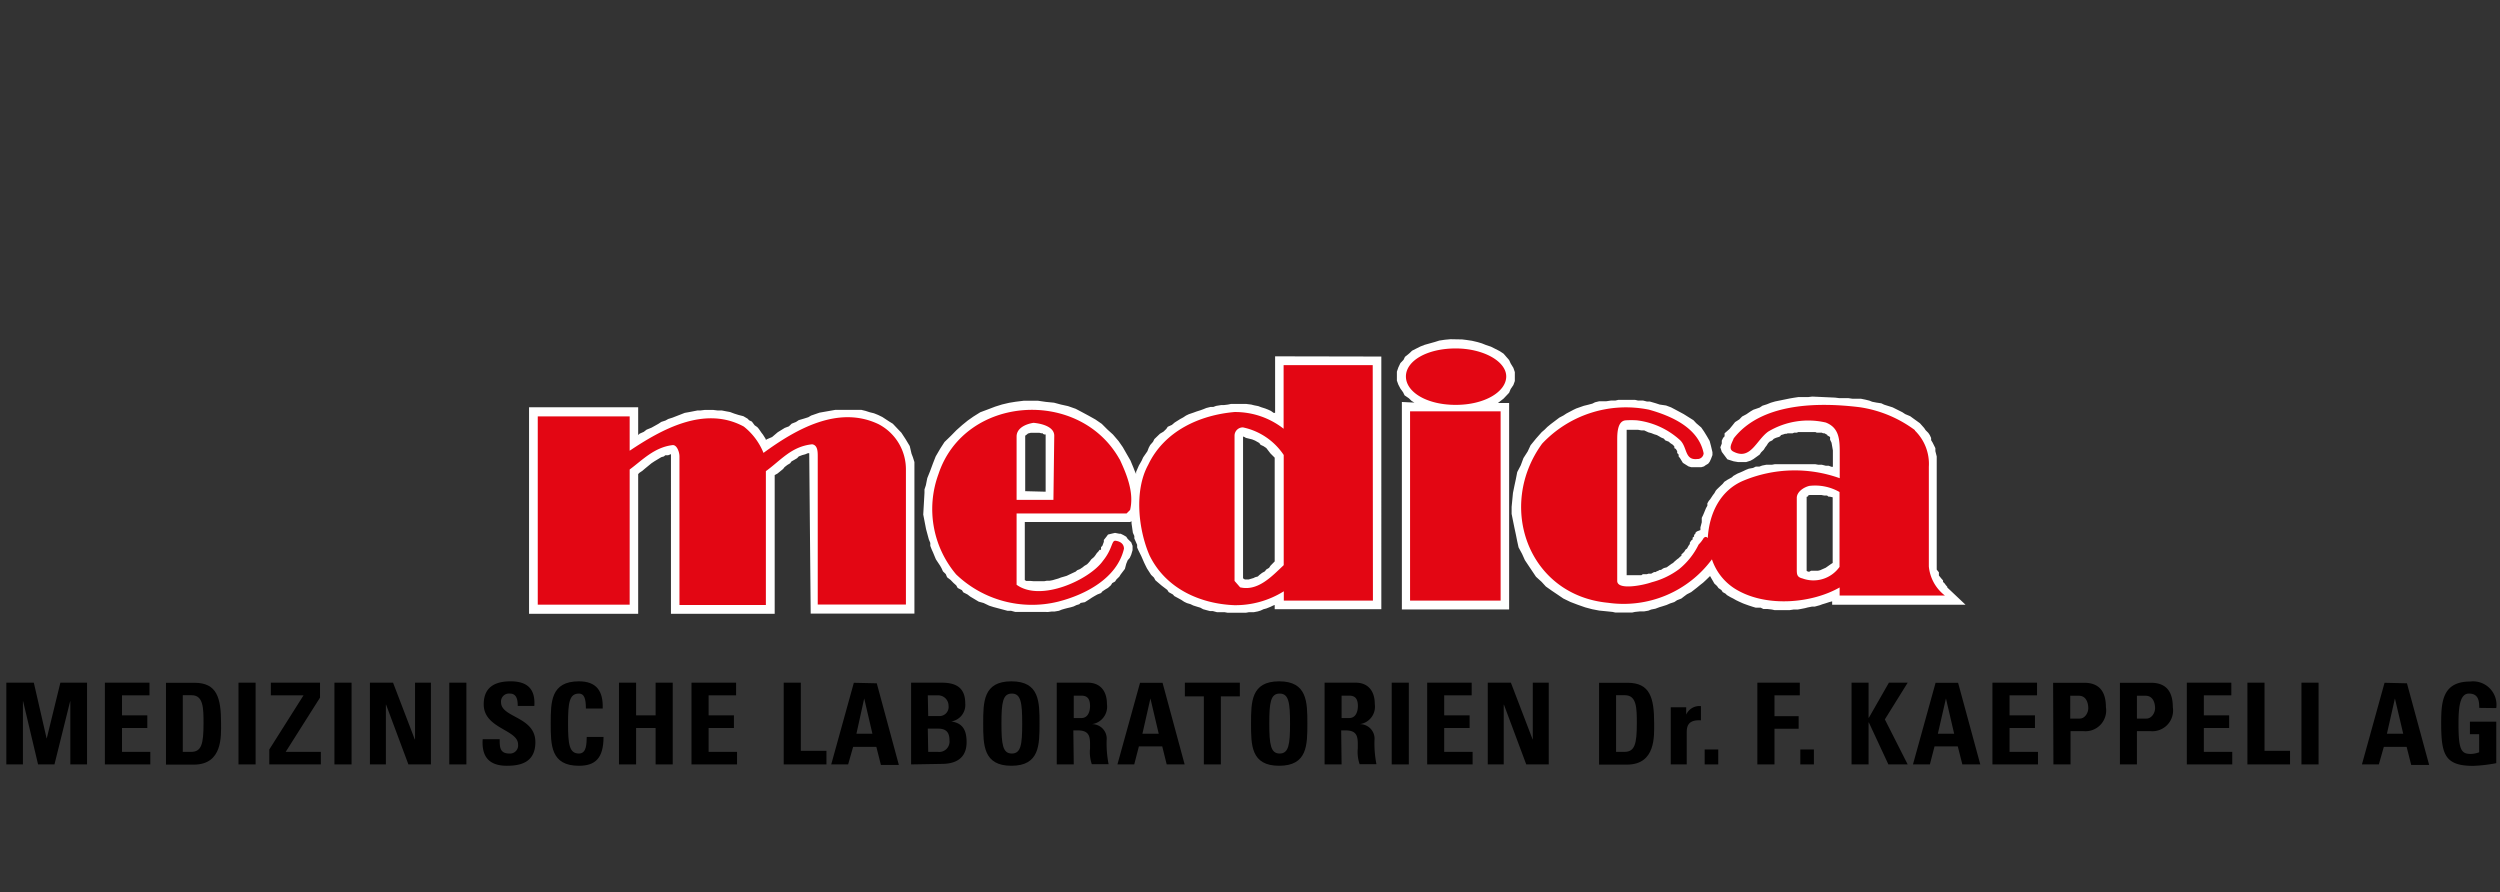 <svg id="Sponsoren" xmlns="http://www.w3.org/2000/svg" viewBox="0 0 241 86"><rect x="0" y="0" width="241" height="86" fill="#333333" stroke="none"/><defs><style>.cls-1,.cls-2{fill:#fff;}.cls-1{opacity:0;}.cls-3{fill:#e30613;}</style></defs><title>sponsor-polyball-2019_web_02</title><rect id="BG" class="cls-1" width="241" height="86"/><g id="MEDICA"><g id="Medica-2" data-name="Medica"><path class="cls-2" d="M51,39.26V59.17H61.52V45.7l.13-.13.27-.18.27-.23.61-.5.27-.18.68-.41L64,44l.13-.11.27,0,.28-.11V59.17h10V45.8l.27-.15.54-.44.14-.18.27-.21.27-.16.13-.18.27-.15.27-.16L77,44l.34-.13.27-.07.27-.11.13,0,.14,15.46h10V44.54L88,44.07l-.13-.34L87.7,43l-.41-.68-.4-.61-.28-.29-.54-.57-.34-.21-.67-.44-.41-.2-.4-.16-.41-.1-.4-.13-.41-.1-.47,0-.41,0H80.93l-.4,0L79,39.78l-.81.28-.27.16-.41.13L77,40.5l-.27.18-.41.16-.27.26-.4.15-.68.42-.27.23-.27.23-.47.2-.14.08v-.08l-.27-.43-.14-.18-.13-.19-.14-.2L73,41.17,72.75,41l-.27-.36-.27-.13-.14-.15-.41-.24L71.19,40l-.41-.13-.4-.15L70,39.65l-.41-.08-.4,0-.41-.05h-.87l-.41.05-.27,0-.41.08-.41.08-.4.07L65.5,40l-.26.1-.41.16-.41.13-.27.15-.4.13-.27.18-.41.23-.27.15-.47.19-.27.21-.41.18-.13.13V39.26ZM174.43,55.11l-.13,0-.14-.08V47.9l.14-.06v-.07l.13-.05.14,0h.88l.14,0,.26.05H176l.13,0,.14.11.13,0,.27.06v6.33l-.13.08-.54.38-.54.24-.21.05-.13,0-.14,0h-.4Zm.27-16.88-.4.05-.55,0-.4,0-.4.06-.41.07-.88.18-.54.11-.41.12-.4.16-.41.13-.27.18-.61.21-.27.16-.41.28-.4.21-.27.28-.41.26-.27.34-.27.33-.47.41v.29l-.14.15-.13.27v.28l-.14.36.14.44.27.36.27.36.6.19.41.07h.41l.4,0,.41-.13.27-.15.61-.44.14-.21.26-.26.14-.23.14-.18.13-.21.14-.15.27-.13.13-.14v0l.14-.07.13-.05.27-.08.14-.1v-.06l.27-.08.14-.05.13,0,.14-.05.2,0,.13,0,.14,0,.14-.06h.13l.13,0,.14-.06h.27l.27,0h.68l.13,0H175l.14.06h.13l.21,0h.14l.13.06.13,0,.14.08.13.07v.05l.14.08.13.08v.26l.14.29.13.74V45h-.13l-.27-.1-.27,0-.4-.1-.35,0-.27-.05-.27,0-.4,0H174l-.28,0h-1.41l-.27,0h-.28l-.27,0-.4,0-.27.05-.27,0-.27,0-.41.08-.27.1-.34,0-.27.13-.4.07-.28.11-.27.13-.27.12-.27.11-.41.23-.13.13-.47.26-.27.18-.14.18-.55.52-.13.15-.13.24-.14.18-.27.41-.13.15-.14.24v.23l-.13.23-.27.65-.14.29v.43l-.13.49v.26l-.34.13-.14.13v.08l-.13.13v.15l-.14.11V52l-.13.1-.14.21v.13l-.13.18-.14.26-.14.1-.13.21-.13.13-.14.13v.12l-.14.11-.13.13-.14.1-.27.23-.13.13-.14.08-.47.34-.27.07-.14.08-.14.1-.13,0-.13.08-.14.05-.13.08-.14,0-.13.07-.14.08-.27,0-.14.05-.13,0-.27,0-.14.1-.34,0-.27,0h-.27l-.13,0h-.41V41.43h.27l.14,0h.27l.13,0,.27,0,.34.06.27,0,.41.19.27.07.27.11.27.08.27.15.13.08.28.12.13.16.34.13.14.13.27.18.13.16v.15l.14.08.13.21v.18l.14.15V44l.13.16.14.23.14.23.54.34.27.08.27,0,.4,0H164l.27-.08.13-.1.27-.16.14-.18.13-.28.14-.37v-.28l-.14-.59-.13-.49-.27-.47-.27-.44-.27-.39-.48-.41-.27-.29-.94-.59-.82-.44-.4-.21-.48-.18L160,39l-.4-.13-.55-.16-.27,0-.4-.1-.48,0-.27-.06H156l-.27.06h-.41l-.47.07-.41,0-.27,0-.41.1-.26.13-.41.11-.41.1-.74.26-.27.13-.68.36-.27.18-.4.21-.82.62-.34.28-.26.26-.28.24-.54.61-.53.65-.28.6-.41.64-.26.7-.34.65-.13.67-.14.65-.14.69-.13,1.35v.67l.13.65.14.69.14.65.13.65.13.59.34.63L147,54l.4.6.67,1,.54.49.41.45.61.43.55.37.53.36.68.33.68.26.74.26.68.18.67.13.81.08.48.05.27.06h.41l.4,0,.4,0h.41l.27-.06.48-.05.4,0,.41-.07.27-.11.41-.08.4-.15.27-.08.41-.13.34-.15.4-.13.27-.18.41-.16.27-.21.27-.2.41-.21.54-.42.34-.28.27-.21.27-.25.4-.39.14.25.13.22.14.25.26.24.14.2.28.19.13.2.27.15.14.14.34.2.26.13.28.16.27.13.4.18.27.1.28.1.4.13.27.08.48,0,.26.13.41,0,.41.05.27.06h1.42l.41-.06h.4l.27-.05.41-.08.27-.07.4-.08.27,0,.48-.13.27-.1.27-.08.4-.13.27-.07v.33l12.86,0-1.62-1.53-.14-.13v-.07l-.14-.16-.13-.18-.14-.13v-.15l-.13-.14-.27-.33v-.31l-.21-.26V44l-.13-.51v-.29l-.27-.54-.14-.23v-.21l-.13-.28-.14-.21-.26-.26-.14-.21-.41-.46-.68-.49-.26-.19-.48-.2-.27-.18-.68-.34-.26-.13-.41-.13-.41-.13-.27-.13-.47-.07-.41-.08-.27-.11-.41-.1-.4-.08-.41,0-.4,0-.41-.06-.47,0-.41,0-.4-.05ZM119.83,55.75V42.08l.14.05.13.08.28.07.33.08.27.11.41.23.13.18.28.13.27.18.4.52.41.41v10l-.41.42-.13.2-.27.16-.14.18-.27.15-.27.21-.13.13-.28.08-.13.07-.27.08-.2.06H120Zm-21-8.4V42l.14-.1.13-.11.27-.07.14,0,.14,0h.13l.13,0,.14,0h.14l.2.05.14,0v.05l.13.06.14,0V47.4Zm24.09-13V39.8l-.14,0-.27-.19-.26-.12-.28-.11-.41-.13-.26-.1-.41-.08-.27-.07-.48-.06h-.4l-.27,0-.41,0h-.4l-.28.06-.4.05-.27,0-.48.08-.27.1-.27,0-.4.1-.27.11-.27.1-.41.13-.27.1-.47.16-.27.13-.27.18-.28.15-.54.34-.27.23-.4.18-.14.21-.27.26-.34.2-.54.52-.13.26-.27.31-.14.26-.13.34-.41.59-.14.31-.13.23-.14.24-.27.62v.2l-.13-.28-.14-.36-.13-.31-.14-.34-.34-.59-.4-.7-.41-.59-.54-.63-.54-.49-.54-.54-.61-.42-.68-.38-.67-.36-.55-.29-.74-.26-.68-.15-.67-.18-.81-.08-.75-.11h-.68l-.67,0-.81.1-.61.1-.68.16-.67.21-.68.26-.75.28-.67.42-.54.38-.54.44-.55.49-.54.55-.61.59-.4.62L90.2,44l-.27.69-.27.73-.27.67-.14.7-.13.39v.33L89,49.6l.27,1.4.27,1,.14.34v.28l.13.34.14.31.14.34.13.31.41.62.13.23.14.31.27.26.13.31.34.26.27.28.27.24.14.25.41.21.13.21.41.21.26.2.82.49.47.13.27.13.27.13.41.13,1.35.36.34,0,.41.11.26,0h.41l.41,0h.94l.48,0,.41,0L101,59l.4-.05.27,0,.41-.07.27-.11.27-.08.27-.07.34-.08.27-.08.27-.13.27-.08.14-.13.4-.07.41-.26.27-.18.27-.16.27-.15.34-.13.13-.16.27-.18.27-.16.28-.25.13-.21.27-.15.14-.21.27-.26.13-.21.41-.54.13-.49.14-.34.2-.23.14-.31.13-.44v-.41l-.13-.34-.34-.33-.14-.21-.27-.16-.27-.13-.13,0-.41-.08-.27.06-.41.1-.13.18-.27.34v.18l-.14.38-.13.13v.26L106,53l-.13.18-.13.13-.14.21-.14.18-.27.23-.13.18-.14.16-.13.13-.27.16-.14.12-.27.18-.27.11-.14.13-.26.12-.34.16-.27.13-.27.08-.28.08-.26.1-.28.08-.27.08-.27.05-.27,0-.27.05h-.27l-.34,0-.27,0h-.13L99.33,56l-.13,0L98.93,56l-.14-.08V50.32h10.15l.14-.07v.21l.13.9.14.31v.24l.27.61v.26l.13.29.14.28.13.26.27.62.14.29.14.28.4.62.27.26.14.26.27.23.34.29.54.41.13.21.41.23.13.15.68.37.27.18.27.13.34.1.27.13.41.13.27.08.27.15.4.11.27.07.27,0,.41.11.34,0,.4,0,.27.05h.41l.27,0h.68l.4,0,.28-.05.47,0,.41-.08.26-.08.28-.13.27-.07.4-.16.27-.13.14-.05v.41h10.28V34.37Zm16.91-1.65-.54.05-.54.08-.41.13-1,.28-.41.16-.4.2-.41.21-.27.26-.41.33-.14.29L135,35l-.2.42-.14.41v.86l.14.39.2.38.26.36.14.29.41.28.27.26.27.16-1.21-.06v20h10.34V38.85h-1.08l.54-.42.54-.57.15-.36.26-.38.14-.39v-.86l-.14-.41-.26-.42-.15-.33-.54-.62-.4-.26-.81-.41-.48-.16-.4-.16-.4-.12-.55-.13-.54-.08-.41-.05Z"/><path class="cls-3" d="M140.33,33.59c-2.77,0-4.8,1.2-4.8,2.7s2,2.74,4.8,2.74,4.87-1.27,4.87-2.74-2.23-2.7-4.87-2.7m37,21.06V47.43a4.73,4.73,0,0,0-2.91-.59c-.54.13-1.21.57-1.21,1.16v6.85c0,.5,0,.78.54.91a3.08,3.08,0,0,0,3.58-1.11m-53.58-.13V43.86a6.28,6.28,0,0,0-3.93-2.66.8.8,0,0,0-.81.8V56l.54.62c1.69.39,3-1,4.2-2.14m-22.2-6.29H98V42.08c0-.78.81-1.19,1.63-1.32.88.08,2,.41,2,1.24ZM60.7,40.14v3.31c3-2,7.18-4.4,11-2.33a6.16,6.16,0,0,1,1.9,2.54c3.18-2.33,7.24-4.61,11.09-2.77a4.9,4.9,0,0,1,2.64,4.39v13H78.83V44c0-.44,0-1.09-.54-1.17-2,.21-3,1.53-4.46,2.59v12.9H65.5V44c0-.44-.26-1.14-.67-1.09-1.76.21-2.91,1.45-4.13,2.35V58.29H51.84V40.14ZM135.93,57.9h8.73V39.65h-8.73Zm-28-13.62h0C104.07,37.37,93,38.07,90.47,45.7a9.76,9.76,0,0,0,1.7,9.67A10.56,10.56,0,0,0,102,58c2.63-.67,5.68-2.25,6.35-5.1,0-.51-.41-.72-.81-.77s-.27.77-1.22,1.94c-1.28,1.81-6,4-8.32,2.3V49.5H108.6l.34-.34c.41-1.68-.34-3.46-1-4.88m76.66-2.77A4.49,4.49,0,0,1,185.94,45V54.6a4,4,0,0,0,1.55,2.81H177.34v-.78c-2.64,1.51-6.9,1.92-9.81.29a5.35,5.35,0,0,1-2.5-3,10.59,10.59,0,0,1-10,4.19c-7.72-.73-10.76-9.31-6.37-15.34a11.1,11.1,0,0,1,10.29-3.28c2.23.62,4.8,1.78,5.28,4.21a.59.59,0,0,1-.62.55c-1.21.13-.94-1.09-1.62-1.79a7.52,7.52,0,0,0-4.19-1.94,7.79,7.79,0,0,0-1.08,0c-.82.06-.82,1.3-.82,1.94V56c0,.93,2.51.42,3.32.13a7.61,7.61,0,0,0,2.64-1.26,7,7,0,0,0,1.89-2.38,2.86,2.86,0,0,0,.48-.62c.13-.13.26-.16.4,0,.14-2.41,1.22-4.61,3.45-5.54a12.86,12.86,0,0,1,9.27-.23V43.73c0-1.26,0-2.48-1.35-3a7.5,7.5,0,0,0-5.55.88c-1.15.83-1.69,2.77-3.32,1.94-.6-.26-.13-.91,0-1.29,2.64-3.39,8-3.52,12.18-3a11.8,11.8,0,0,1,5.28,2.2M132.35,57.9h-8.59V57A8.8,8.8,0,0,1,119,58.34c-3.31-.13-6.63-1.6-8.19-4.81-1.08-2.5-1.48-6.25-.13-8.71,1.56-3.29,5-4.81,8.32-5.1a7.57,7.57,0,0,1,4.74,1.61V35.2h8.59Z"/><polygon points="5.82 65.81 4.51 71.17 4.49 71.17 3.26 65.81 0.61 65.81 0.61 73.69 2.21 73.69 2.21 67.61 2.23 67.61 3.67 73.69 5.25 73.69 6.76 67.61 6.78 67.61 6.78 73.69 8.39 73.69 8.39 65.81 5.82 65.81"/><polygon points="10.11 65.81 10.11 73.69 14.49 73.69 14.49 72.48 11.76 72.48 11.76 70.18 14.2 70.18 14.2 68.96 11.76 68.96 11.76 67.03 14.41 67.03 14.41 65.81 10.11 65.81"/><path d="M17.62,72.48h.8c1,0,1.2-.75,1.2-2.73,0-1.45,0-2.73-1.14-2.73h-.86ZM16,65.82h2.75c2.16,0,2.56,1.44,2.56,3.89,0,1.21.18,4-2.63,4H16Z"/><rect x="22.99" y="65.81" width="1.65" height="7.88"/><polygon points="26.11 65.81 26.11 67.03 29.26 67.03 25.96 72.25 25.96 73.69 30.93 73.69 30.93 72.48 27.54 72.48 30.85 67.25 30.85 65.81 26.11 65.81"/><rect x="32.24" y="65.81" width="1.65" height="7.88"/><polygon points="40.01 65.81 40.01 71.27 39.98 71.27 37.89 65.81 35.66 65.81 35.66 73.69 37.2 73.69 37.2 67.93 37.22 67.93 39.37 73.69 41.54 73.69 41.54 65.81 40.01 65.81"/><rect x="43.31" y="65.81" width="1.65" height="7.88"/><path d="M48.86,73.82c-2,0-2.42-1.2-2.33-2.56h1.64c0,.75,0,1.38.94,1.38a.78.78,0,0,0,.83-.89c0-1.42-3.31-1.51-3.31-3.85,0-1.23.59-2.22,2.59-2.22,1.6,0,2.4.72,2.29,2.37h-1.6c0-.59-.1-1.19-.76-1.19a.77.77,0,0,0-.85.84c0,1.5,3.31,1.36,3.31,3.84,0,2-1.49,2.28-2.75,2.28"/><path d="M53.09,69.75c0-2.08,0-4.07,2.72-4.07,1.68,0,2.35.93,2.29,2.62H56.48c0-1-.18-1.44-.67-1.44-.93,0-1.05.88-1.05,2.89s.12,2.89,1.05,2.89c.76,0,.73-1,.75-1.6h1.62c0,2.1-.84,2.78-2.37,2.78-2.72,0-2.72-2-2.72-4.07"/><polygon points="63.2 65.81 63.2 68.96 61.32 68.96 61.32 65.81 59.67 65.81 59.67 73.69 61.32 73.69 61.32 70.18 63.2 70.18 63.2 73.69 64.85 73.69 64.85 65.81 63.2 65.81"/><polygon points="66.66 65.81 66.66 73.69 71.05 73.69 71.05 72.48 68.31 72.48 68.31 70.18 70.75 70.18 70.75 68.96 68.31 68.96 68.31 67.03 70.96 67.03 70.96 65.81 66.66 65.81"/><polygon points="75.55 65.81 75.55 73.69 79.67 73.69 79.67 72.38 77.2 72.38 77.2 65.81 75.55 65.81"/><path d="M83.31,67.33h0l.79,3.4H82.56Zm-1-1.51-2.18,7.87h1.63L82.24,72h2.24l.44,1.74h1.73l-2.13-7.87Z"/><path d="M89.48,72.48h.92a1,1,0,0,0,1.13-1.11c0-.7-.26-1.13-1.09-1.13h-1Zm0-3.45h1.1a.88.88,0,0,0,.86-1,1,1,0,0,0-1-1h-1Zm-1.65,4.66V65.81h2.93c1.25,0,2.29.36,2.29,2a1.61,1.61,0,0,1-1.35,1.74v0c1.17.16,1.48.92,1.48,2,0,2-1.74,2.09-2.44,2.09Z"/><path d="M98.54,69.75c0-2-.12-2.89-1-2.89s-1,.88-1,2.89.12,2.89,1,2.89,1-.87,1-2.89m-3.76,0c0-2.08,0-4.07,2.72-4.07s2.71,2,2.71,4.07,0,4.07-2.71,4.07-2.72-2-2.72-4.07"/><path d="M103.51,69.22h.73c.66,0,.84-.66.84-1.16,0-.75-.31-1-.84-1h-.73Zm0,4.47h-1.64V65.81h3c1.12,0,1.84.72,1.84,2.07a1.7,1.7,0,0,1-1.46,1.93v0a1.4,1.4,0,0,1,1.43,1.55,10.33,10.33,0,0,0,.19,2.31h-1.62a3.6,3.6,0,0,1-.17-1.53c0-.94.09-1.73-1.18-1.73h-.43Z"/><path d="M110.9,67.33h0l.8,3.4h-1.57Zm-1-1.51-2.18,7.87h1.62l.45-1.74h2.25l.43,1.74h1.73l-2.13-7.87Z"/><polygon points="114.22 65.81 114.22 67.13 116.05 67.13 116.05 73.69 117.69 73.69 117.69 67.13 119.52 67.13 119.52 65.81 114.22 65.81"/><path d="M124.36,69.75c0-2-.12-2.89-1-2.89s-1,.88-1,2.89.13,2.89,1,2.89,1-.87,1-2.89m-3.76,0c0-2.08,0-4.07,2.71-4.07s2.72,2,2.72,4.07,0,4.07-2.72,4.07-2.71-2-2.71-4.07"/><path d="M129.33,69.22h.73c.66,0,.84-.66.84-1.16,0-.75-.31-1-.84-1h-.73Zm0,4.47h-1.64V65.81h3c1.12,0,1.84.72,1.84,2.07a1.7,1.7,0,0,1-1.46,1.93v0a1.4,1.4,0,0,1,1.43,1.55,10.33,10.33,0,0,0,.19,2.31h-1.62a3.61,3.61,0,0,1-.18-1.53c0-.94.09-1.73-1.17-1.73h-.43Z"/><rect x="134.16" y="65.81" width="1.65" height="7.88"/><polygon points="137.58 65.81 137.58 73.69 141.96 73.69 141.96 72.48 139.22 72.48 139.22 70.18 141.67 70.18 141.67 68.96 139.22 68.96 139.22 67.03 141.87 67.03 141.87 65.81 137.58 65.81"/><polygon points="147.76 65.81 147.76 71.27 147.74 71.27 145.65 65.81 143.42 65.81 143.42 73.69 144.96 73.69 144.96 67.93 144.98 67.93 147.13 73.69 149.3 73.69 149.3 65.81 147.76 65.81"/><path d="M155.79,72.48h.8c1,0,1.2-.75,1.2-2.73,0-1.45,0-2.73-1.14-2.73h-.86Zm-1.64-6.66h2.75c2.16,0,2.56,1.44,2.56,3.89,0,1.21.18,4-2.63,4h-2.68Z"/><path d="M162.55,68.18v.71h0a1.39,1.39,0,0,1,1.42-.82v1.37c-1.35-.08-1.37.7-1.37,1.25v3h-1.54V68.18Z"/><rect x="164.33" y="72.25" width="1.31" height="1.44"/><polygon points="169.41 65.81 169.41 73.69 171.06 73.69 171.06 70.25 173.39 70.25 173.39 69.04 171.06 69.04 171.06 67.03 173.5 67.03 173.5 65.81 169.41 65.81"/><rect x="173.55" y="72.25" width="1.31" height="1.44"/><polygon points="182.09 65.81 180.16 69.19 180.13 69.19 180.13 65.81 178.49 65.81 178.49 73.69 180.13 73.69 180.13 69.65 180.16 69.65 182.04 73.69 183.9 73.69 181.7 69.35 183.9 65.81 182.09 65.81"/><path d="M187.59,67.33h0l.79,3.4h-1.57Zm-1-1.51-2.18,7.87h1.63l.45-1.74h2.24l.44,1.74h1.73l-2.14-7.87Z"/><polygon points="192.07 65.81 192.07 73.69 196.46 73.69 196.46 72.48 193.72 72.48 193.72 70.18 196.17 70.18 196.17 68.96 193.72 68.96 193.72 67.03 196.37 67.03 196.37 65.81 192.07 65.81"/><path d="M199.57,69.27h.92c.49,0,.82-.54.82-1s-.17-1.2-.91-1.2h-.83Zm-1.65-3.45h3c1.5,0,2.09.91,2.09,2.35a2,2,0,0,1-2.19,2.31h-1.22v3.21h-1.65Z"/><path d="M206,69.27h.92c.49,0,.83-.54.83-1s-.17-1.2-.92-1.2H206Zm-1.64-3.45h3c1.51,0,2.1.91,2.1,2.35a2,2,0,0,1-2.19,2.31H206v3.21h-1.64Z"/><polygon points="210.81 65.81 210.81 73.69 215.19 73.69 215.19 72.48 212.45 72.48 212.45 70.18 214.89 70.18 214.89 68.96 212.45 68.96 212.45 67.03 215.1 67.03 215.1 65.81 210.81 65.81"/><polygon points="216.65 65.81 216.65 73.69 220.76 73.69 220.76 72.38 218.3 72.38 218.3 65.81 216.65 65.81"/><rect x="221.86" y="65.81" width="1.65" height="7.88"/><path d="M230.87,67.33h0l.8,3.4h-1.57Zm-1-1.51-2.18,7.87h1.63L229.8,72H232l.44,1.74h1.73l-2.14-7.87Z"/><path d="M239,68.24c0-.74-.11-1.38-1-1.38s-1,1.39-1,2.92c0,2.46.24,2.9,1.18,2.9a2.48,2.48,0,0,0,.81-.16V70.78h-.89V69.57h2.54v4a14.58,14.58,0,0,1-2.23.26c-2.76,0-3.08-1.14-3.08-4.13,0-2,.1-4,2.79-4a2.26,2.26,0,0,1,2.52,2.56Z"/></g></g></svg>